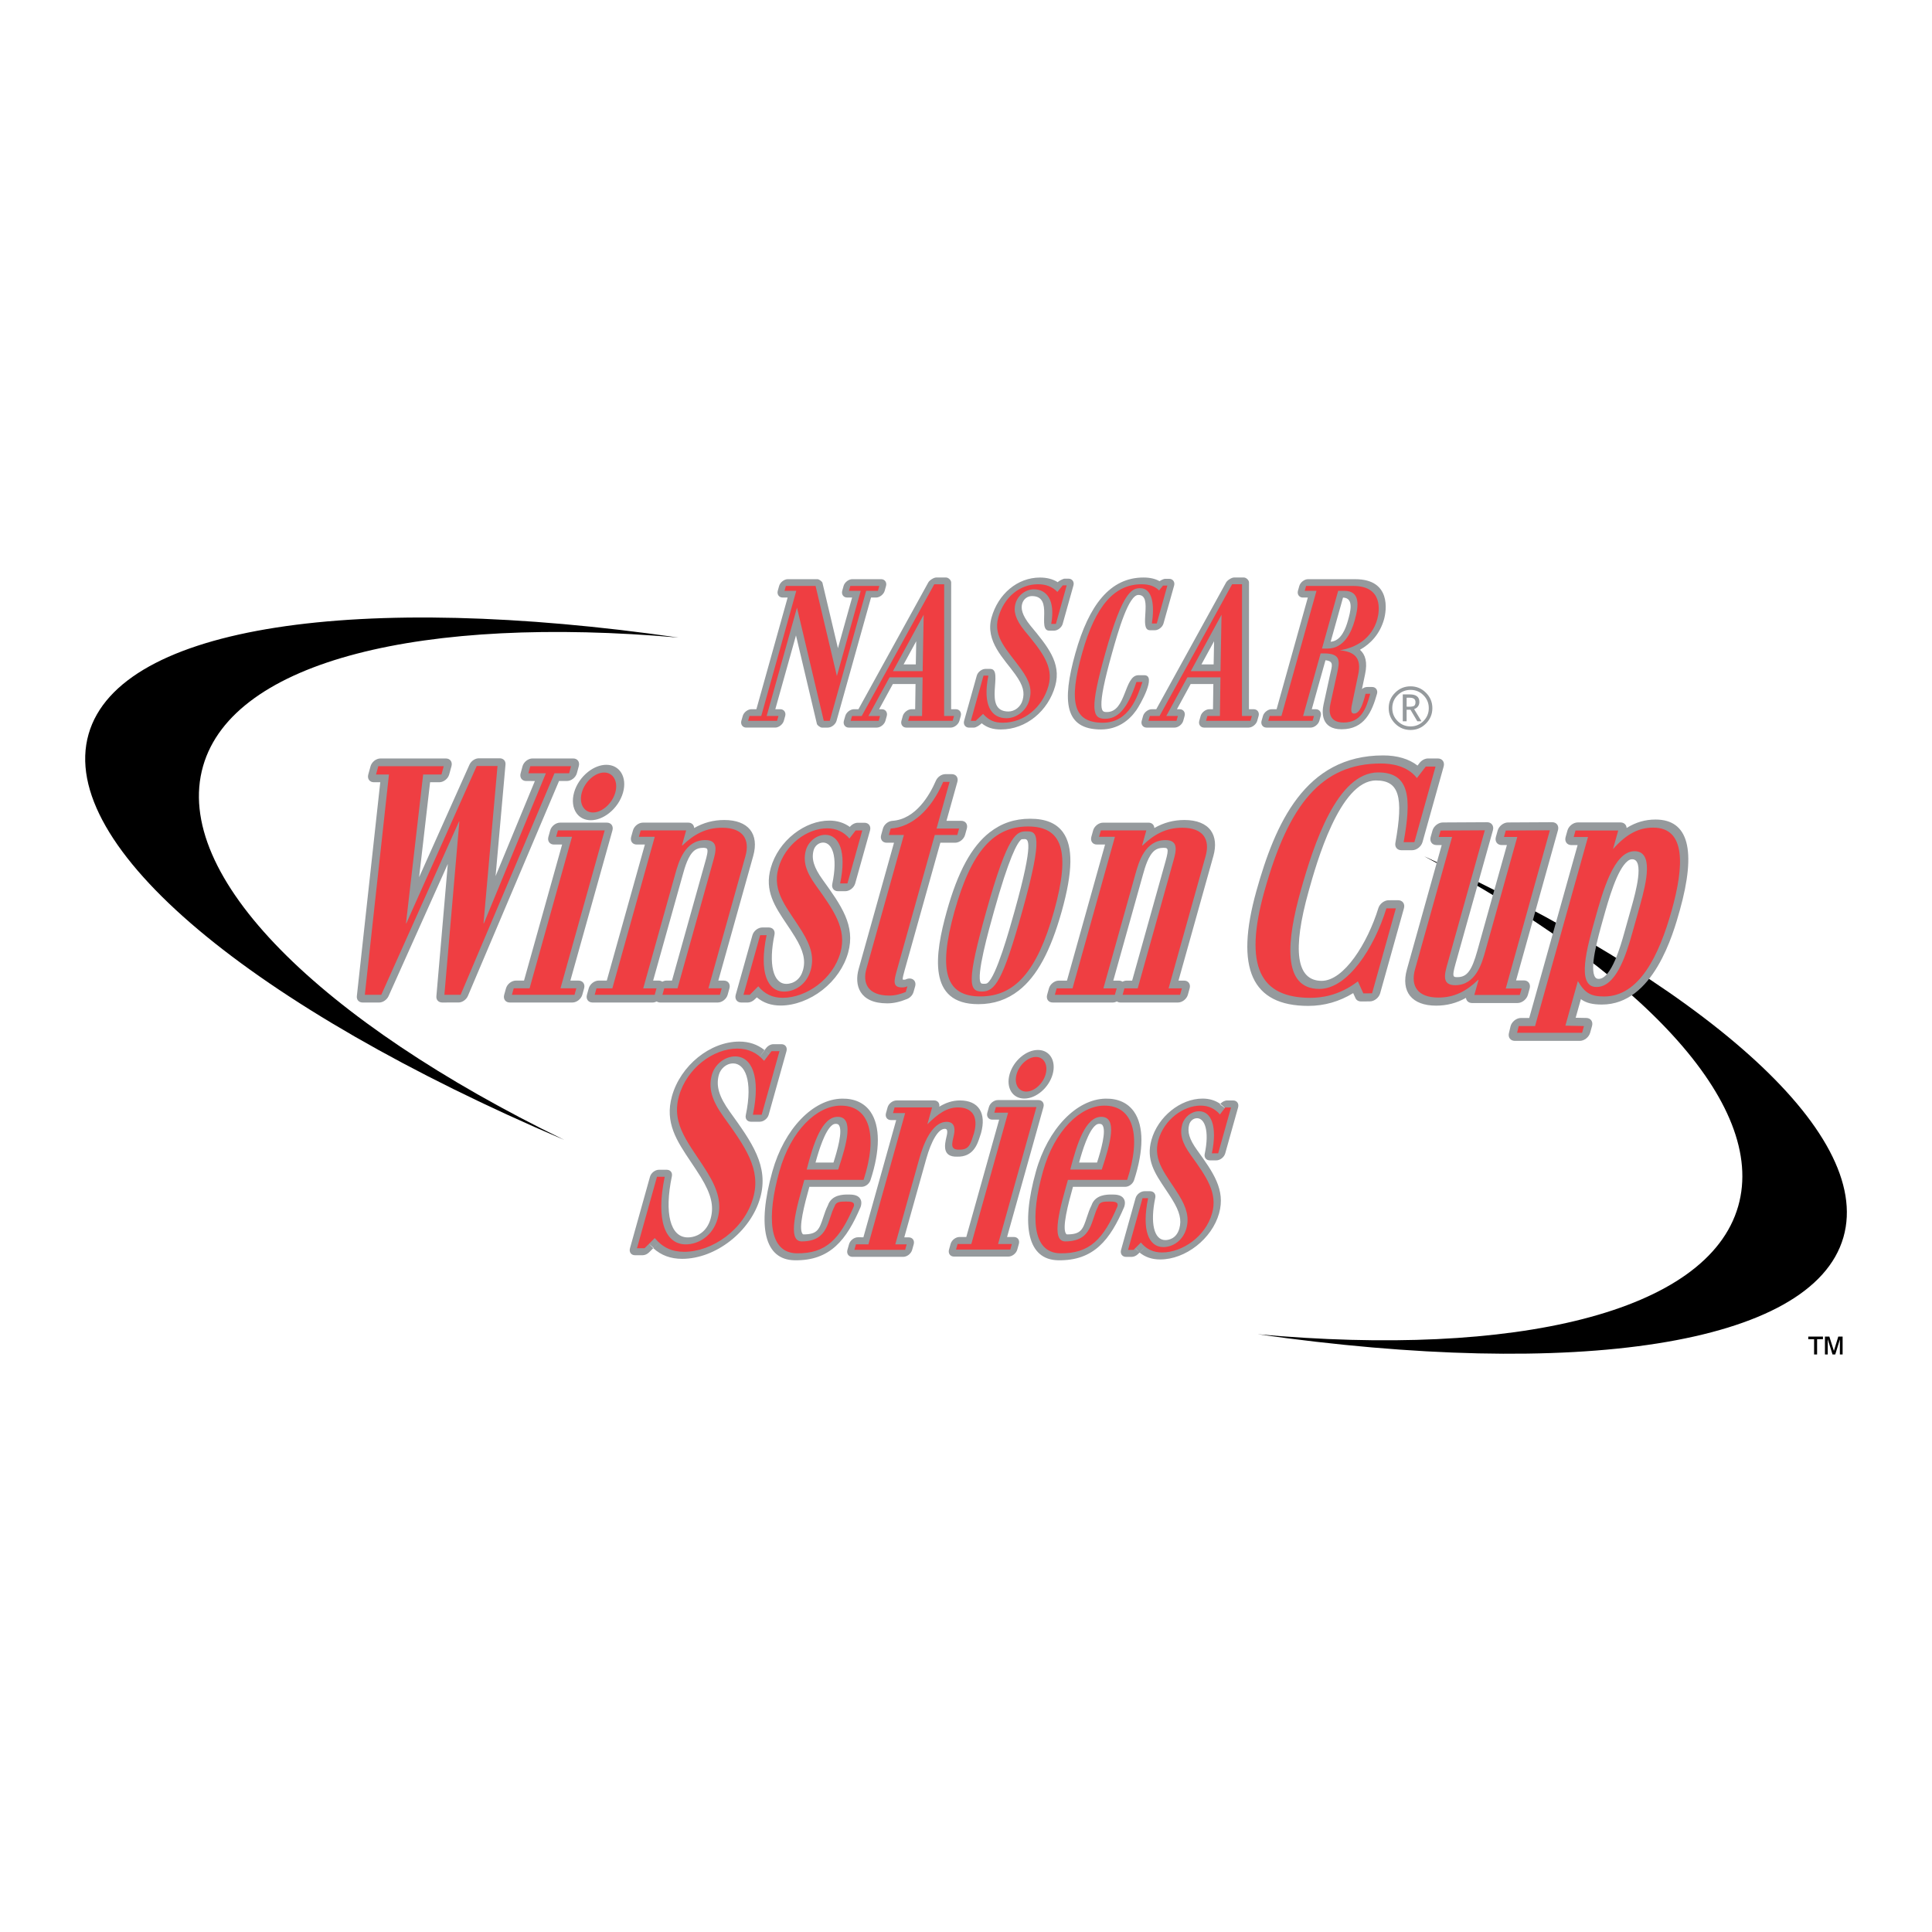 <?xml version="1.0" encoding="utf-8"?>
<!-- Generator: Adobe Illustrator 13.0.0, SVG Export Plug-In . SVG Version: 6.00 Build 14948)  -->
<!DOCTYPE svg PUBLIC "-//W3C//DTD SVG 1.0//EN" "http://www.w3.org/TR/2001/REC-SVG-20010904/DTD/svg10.dtd">
<svg version="1.0" id="Layer_1" xmlns="http://www.w3.org/2000/svg" xmlns:xlink="http://www.w3.org/1999/xlink" x="0px" y="0px"
	 width="192.756px" height="192.756px" viewBox="0 0 192.756 192.756" enable-background="new 0 0 192.756 192.756"
	 xml:space="preserve">
<g>
	<polygon fill-rule="evenodd" clip-rule="evenodd" fill="#FFFFFF" points="0,0 192.756,0 192.756,192.756 0,192.756 0,0 	"/>
	<path fill-rule="evenodd" clip-rule="evenodd" d="M125.481,133.118c31.541,4.489,55.324,1.186,58.439-9.681
		c3.021-10.536-14.224-25.351-41.854-38.016c21.482,11.343,34.288,24.689,31.353,34.926
		C170.369,130.981,151.138,135.457,125.481,133.118L125.481,133.118z"/>
	<path fill-rule="evenodd" clip-rule="evenodd" d="M8.841,73.232c-3.221,11.235,16.583,27.327,47.446,40.492
		c-24.269-11.814-39.168-26.337-36.025-37.295c3.031-10.565,22.03-15.052,47.436-12.818C35.947,59.036,11.97,62.321,8.841,73.232
		L8.841,73.232z"/>
	<path fill-rule="evenodd" clip-rule="evenodd" fill="#959A9D" d="M95.855,71.435l-0.135,0.482
		c-0.101,0.359-0.503,0.676-0.861,0.676h-4.436c-0.36,0-0.587-0.317-0.488-0.676l0.135-0.482c0.102-0.361,0.506-0.675,0.864-0.675
		h0.372l0.037-2.512H89.08l-1.371,2.512h0.28c0.357,0,0.585,0.314,0.484,0.675l-0.135,0.482c-0.101,0.359-0.503,0.676-0.862,0.676
		h-2.798c-0.359,0-0.583-0.317-0.485-0.676l0.139-0.482c0.098-0.361,0.502-0.675,0.861-0.675h0.452l6.967-12.644
		c0.125-0.229,0.551-0.498,0.79-0.498h0.987c0.233,0,0.51,0.266,0.51,0.491L94.894,70.76h0.477
		C95.729,70.76,95.957,71.074,95.855,71.435L95.855,71.435z M90.153,66.287h1.216l0.044-2.31L90.153,66.287L90.153,66.287z
		 M104.91,65.315c0.48,0.939,0.698,1.94,0.37,3.118c-0.701,2.505-2.907,4.347-5.415,4.347c-0.801,0-1.381-0.182-1.922-0.618
		c-0.191,0.18-0.54,0.433-0.785,0.433h-0.485c-0.358,0-0.586-0.317-0.484-0.676l1.264-4.509c0.098-0.36,0.503-0.674,0.862-0.674
		h0.484c1.415,0-0.832,4.249,1.812,4.249c0.605,0,1.218-0.434,1.413-1.132c0.207-0.74,0.099-1.418-0.739-2.583
		c-1.091-1.537-3.024-3.285-2.36-5.657c0.657-2.352,2.583-3.992,4.829-3.992c0.637,0,1.248,0.128,1.777,0.464
		c0.107-0.131,0.541-0.352,0.69-0.352h0.391c0.358,0,0.586,0.315,0.487,0.673l-1.075,3.839c-0.101,0.36-0.506,0.675-0.863,0.675
		h-0.467c-1.283,0,0.494-3.449-1.737-3.449c-0.446,0-0.843,0.294-0.975,0.761c-0.122,0.437-0.072,1.086,0.839,2.203
		C103.671,63.458,104.435,64.387,104.91,65.315L104.91,65.315z M115.685,57.981c0.176-0.114,0.435-0.232,0.543-0.232h0.43
		c0.357,0,0.586,0.315,0.484,0.673l-1.06,3.785c-0.101,0.357-0.502,0.672-0.86,0.672h-0.486c-1.21,0,0.371-3.522-1.157-3.522
		c-0.977,0-2.005,3.577-2.638,5.833c-0.785,2.808-1.079,4.338-1.052,5.156c0.022,0.668,0.221,0.694,0.548,0.694
		c1.94,0,1.713-3.673,3.138-3.673h0.595c1.254,0-0.404,2.938-0.813,3.513c-0.746,1.048-1.888,1.899-3.514,1.899
		c-3.612,0-3.911-2.759-2.559-7.589c1.357-4.852,3.489-7.572,6.801-7.572C114.719,57.619,115.252,57.737,115.685,57.981
		L115.685,57.981z M125.571,71.435l-0.136,0.482c-0.101,0.359-0.506,0.676-0.863,0.676h-4.438c-0.357,0-0.585-0.317-0.483-0.676
		l0.135-0.482c0.102-0.361,0.506-0.675,0.865-0.675h0.37l0.035-2.512h-2.264l-1.368,2.512h0.28c0.357,0,0.586,0.314,0.484,0.675
		l-0.135,0.482c-0.102,0.359-0.503,0.676-0.865,0.676h-2.795c-0.359,0-0.587-0.317-0.485-0.676l0.135-0.482
		c0.102-0.361,0.504-0.675,0.862-0.675h0.455l6.965-12.644c0.126-0.229,0.554-0.498,0.789-0.498h0.99c0.232,0,0.51,0.266,0.51,0.491
		l-0.006,12.651h0.477C125.445,70.76,125.673,71.074,125.571,71.435L125.571,71.435z M119.868,66.287h1.217l0.044-2.31
		L119.868,66.287L119.868,66.287z M132.243,65.875l-1.366,4.885h0.405c0.359,0,0.587,0.314,0.485,0.675l-0.135,0.482
		c-0.102,0.359-0.504,0.676-0.861,0.676h-4.418c-0.359,0-0.587-0.317-0.487-0.676l0.137-0.482c0.1-0.361,0.503-0.675,0.862-0.675
		h0.501l3.117-11.143h-0.499c-0.358,0-0.587-0.312-0.487-0.674l0.136-0.484c0.103-0.359,0.506-0.673,0.863-0.673h4.716
		c3.607,0,3.114,3.136,2.877,3.991c-0.411,1.47-1.335,2.451-2.406,3.053c0.537,0.468,0.771,1.236,0.508,2.456l-0.308,1.466
		c0.141-0.132,0.317-0.211,0.551-0.211h0.464c0.361,0,0.589,0.316,0.487,0.675c-0.498,1.783-1.252,3.545-3.531,3.545
		c-2.062,0-1.98-1.698-1.799-2.497l0.669-3.057C132.885,66.459,133.12,65.958,132.243,65.875L132.243,65.875z M133.994,59.62
		l-1.233,4.406c1.057-0.071,1.511-1.353,1.729-2.136C134.718,61.076,135.122,59.654,133.994,59.62L133.994,59.62z M88.4,58.459
		l-0.135,0.484c-0.099,0.361-0.503,0.674-0.862,0.674h-0.501l-3.441,12.3c-0.102,0.359-0.506,0.676-0.864,0.676h-0.594
		c-0.157,0-0.464-0.228-0.5-0.366l-2.088-8.831l-2.061,7.363h0.498c0.358,0,0.586,0.314,0.487,0.675l-0.136,0.482
		c-0.101,0.359-0.506,0.676-0.863,0.676h-2.888c-0.359,0-0.586-0.317-0.488-0.676l0.139-0.482c0.098-0.361,0.502-0.675,0.862-0.675
		h0.5l3.118-11.143h-0.501c-0.357,0-0.585-0.312-0.484-0.674l0.135-0.484c0.102-0.359,0.505-0.673,0.864-0.673h2.964
		c0.154,0,0.461,0.227,0.496,0.365l1.544,6.521l1.413-5.055h-0.501c-0.358,0-0.584-0.312-0.484-0.674l0.135-0.484
		c0.102-0.359,0.503-0.673,0.864-0.673h2.888C88.273,57.787,88.501,58.101,88.4,58.459L88.4,58.459z"/>
	<path fill-rule="evenodd" clip-rule="evenodd" fill="#959A9D" d="M121.628,121.056c-0.709,2.537-3.346,4.601-5.878,4.601
		c-0.81,0-1.488-0.228-2.057-0.693l-0.146,0.146c-0.186,0.183-0.423,0.29-0.648,0.29h-0.547c-0.386,0-0.61-0.312-0.504-0.698
		l1.443-5.155c0.107-0.385,0.508-0.699,0.893-0.699h0.56c0.368,0,0.593,0.286,0.518,0.65c-0.529,2.529-0.126,4.225,0.999,4.225
		c0.256,0,1.103-0.083,1.403-1.158c0.237-0.844,0.036-1.675-0.696-2.864c-0.233-0.381-0.475-0.741-0.709-1.09
		c-1.039-1.551-1.939-2.887-1.381-4.877c0.648-2.315,2.888-4.128,5.103-4.128c0.673,0,1.267,0.178,1.767,0.532
		c0.183-0.212,0.45-0.346,0.698-0.346h0.572c0.389,0,0.614,0.313,0.506,0.701l-1.282,4.578c-0.11,0.386-0.51,0.7-0.896,0.7h-0.635
		c-0.369,0-0.594-0.284-0.515-0.65c0.489-2.334-0.014-3.556-0.766-3.556c-0.414,0-0.698,0.324-0.781,0.622
		c-0.209,0.749,0.018,1.487,0.776,2.543C121.025,116.947,122.289,118.698,121.628,121.056L121.628,121.056z M113.693,124.963
		c-0.072-0.077-0.379-0.36-0.476-0.477C113.364,124.665,113.525,124.824,113.693,124.963L113.693,124.963z M113.7,124.958
		c0.016,0.013,0.421-0.422,0.581-0.582L113.7,124.958L113.7,124.958z M121.746,110.136l-0.04,0.046c0,0,0.486,0.332,0.612,0.479
		C122.143,110.456,121.953,110.281,121.746,110.136L121.746,110.136z M76.378,104.851c0.126,0.12,0.367,0.355,0.459,0.461
		C76.692,105.142,76.538,104.988,76.378,104.851L76.378,104.851z M76.292,104.778l0.085,0.072l-0.08-0.076L76.292,104.778
		L76.292,104.778z M76.278,104.768l-0.587,0.766c0.143-0.186,0.553-0.694,0.602-0.755L76.278,104.768L76.278,104.768z
		 M65.21,124.498c0.009,0.008,0.407-0.404,0.568-0.565L65.21,124.498L65.21,124.498z M65.177,124.53l0.033-0.032
		c-0.058-0.051-0.396-0.336-0.496-0.455C64.861,124.222,65.017,124.383,65.177,124.53L65.177,124.53z M75.849,119.494
		c-0.942,3.363-4.436,6.101-7.791,6.101c-1.147,0-2.095-0.349-2.881-1.064l-0.418,0.416c-0.182,0.182-0.422,0.288-0.645,0.288
		h-0.757c-0.388,0-0.613-0.312-0.503-0.699l1.995-7.13c0.108-0.386,0.51-0.698,0.896-0.698h0.773c0.366,0,0.592,0.283,0.514,0.651
		c-0.771,3.703-0.151,6.097,1.583,6.097c0.85,0,1.898-0.491,2.283-1.869c0.35-1.246,0.065-2.445-0.979-4.146
		c-0.326-0.53-0.664-1.031-0.988-1.514c-1.411-2.102-2.631-3.919-1.89-6.563c0.854-3.053,3.806-5.445,6.717-5.445
		c0.975,0,1.82,0.288,2.52,0.851l0.155-0.197c0.184-0.242,0.471-0.394,0.737-0.394h0.793c0.386,0,0.611,0.314,0.503,0.7
		l-1.774,6.338c-0.107,0.387-0.507,0.698-0.894,0.698h-0.877c-0.366,0-0.591-0.285-0.515-0.65c0.745-3.551-0.128-5.167-1.257-5.167
		c-0.728,0-1.266,0.567-1.425,1.128c-0.31,1.113,0.007,2.188,1.101,3.706C75.008,113.958,76.73,116.347,75.849,119.494
		L75.849,119.494z M80.751,118.41c-0.491,1.762-1.104,4.106-0.69,4.681c0.039,0.057,0.07,0.065,0.124,0.065
		c1.39-0.004,1.555-0.511,1.96-1.731c0.128-0.387,0.259-0.782,0.455-1.167c0.366-1.08,1.547-1.08,1.999-1.08
		c0.376,0,0.947,0,1.211,0.399c0.104,0.153,0.195,0.427,0.053,0.844c-1.393,3.266-3.033,5.388-6.6,5.317
		c-2.962-0.057-3.764-3.291-2.201-8.87c1.183-4.227,4.041-7.212,6.949-7.257c1.252-0.023,2.236,0.436,2.845,1.32
		c0.971,1.413,0.971,3.832-0.007,6.812c-0.122,0.373-0.51,0.667-0.885,0.667H80.751L80.751,118.41z M83.156,115.987
		c0.389-1.22,0.935-3.139,0.551-3.717c-0.069-0.103-0.164-0.144-0.325-0.144c-0.137,0-0.243,0.038-0.365,0.135
		c-0.722,0.571-1.316,2.495-1.652,3.726H83.156L83.156,115.987z M93.712,110.415c0.621-0.378,1.297-0.625,2.061-0.625
		c1.86,0,2.665,1.255,2.101,3.275l-0.098,0.297c-0.248,0.782-0.667,2.086-2.279,2.038c-1.532,0.05-1.236-1.243-1.077-1.938
		l0.046-0.201c0.135-0.637-0.097-0.637-0.207-0.637c-0.632,0-1.326,1.131-1.855,3.029l-2.184,7.798h0.437
		c0.386,0,0.611,0.312,0.503,0.697l-0.153,0.547c-0.108,0.387-0.51,0.701-0.896,0.701h-5.059c-0.386,0-0.611-0.314-0.503-0.701
		l0.157-0.553c0.051-0.187,0.177-0.367,0.344-0.498c0.167-0.13,0.367-0.202,0.554-0.202l0.537,0.003l3.273-11.694h-0.517
		c-0.386,0-0.608-0.312-0.501-0.697l0.157-0.566c0.107-0.385,0.51-0.697,0.896-0.697h3.745
		C93.553,109.79,93.774,110.063,93.712,110.415L93.712,110.415z M101.652,124.111l-0.156,0.557
		c-0.108,0.386-0.508,0.701-0.894,0.701h-5.416c-0.386,0-0.61-0.315-0.502-0.701l0.156-0.557c0.108-0.386,0.508-0.697,0.894-0.697
		h0.673l3.278-11.706H99.01c-0.386,0-0.61-0.312-0.503-0.698l0.156-0.557c0.108-0.386,0.508-0.699,0.894-0.699h4.045
		c0.386,0,0.61,0.313,0.503,0.699l-3.629,12.961h0.674C101.535,123.414,101.761,123.726,101.652,124.111L101.652,124.111z
		 M100.727,107.18c0.374-1.337,1.643-2.425,2.825-2.425c1.187,0,1.843,1.088,1.472,2.425c-0.375,1.337-1.643,2.426-2.829,2.426
		C101.011,109.605,100.352,108.517,100.727,107.18L100.727,107.18z M107.05,118.41c-0.492,1.762-1.105,4.106-0.692,4.681
		c0.04,0.057,0.07,0.065,0.124,0.065c1.391-0.004,1.559-0.511,1.96-1.731c0.128-0.387,0.26-0.782,0.455-1.167
		c0.367-1.08,1.546-1.08,1.998-1.08c0.378,0,0.947,0,1.211,0.399c0.104,0.153,0.196,0.427,0.052,0.844
		c-1.389,3.266-3.031,5.388-6.6,5.317c-2.961-0.057-3.764-3.291-2.201-8.87c1.185-4.227,4.042-7.212,6.951-7.257
		c1.251-0.023,2.234,0.436,2.845,1.32c0.973,1.413,0.969,3.832-0.006,6.812c-0.124,0.373-0.511,0.667-0.886,0.667H107.05
		L107.05,118.41z M109.452,115.987c0.393-1.22,0.936-3.139,0.552-3.717c-0.069-0.103-0.162-0.144-0.324-0.144
		c-0.139,0-0.244,0.038-0.366,0.135c-0.719,0.571-1.316,2.495-1.651,3.726H109.452L109.452,115.987z"/>
	<path fill-rule="evenodd" clip-rule="evenodd" fill="#959A9D" d="M44.121,100.021c-0.37,0-0.615-0.262-0.583-0.625l1.14-13.197
		l-5.909,13.179c-0.168,0.37-0.565,0.644-0.942,0.644h-1.643c-0.376,0-0.622-0.271-0.581-0.644l2.336-21.334h-0.639
		c-0.422,0-0.672-0.34-0.559-0.765l0.228-0.83c0.056-0.204,0.191-0.402,0.376-0.549c0.186-0.144,0.407-0.228,0.614-0.228h6.527
		c0.425,0,0.673,0.343,0.559,0.765l-0.228,0.83c-0.055,0.207-0.191,0.404-0.377,0.549c-0.186,0.147-0.407,0.228-0.612,0.228h-0.917
		l-1.094,9.47l5.018-11.216c0.166-0.372,0.565-0.643,0.942-0.643h2.075c0.369,0,0.616,0.261,0.582,0.627l-0.989,11.126l3.92-9.486
		H52.5c-0.424,0-0.673-0.343-0.558-0.768l0.19-0.705c0.057-0.204,0.193-0.402,0.379-0.549c0.186-0.144,0.407-0.228,0.611-0.228
		h4.067c0.424,0,0.675,0.343,0.558,0.765l-0.191,0.705c-0.057,0.207-0.193,0.405-0.379,0.55c-0.186,0.146-0.407,0.229-0.612,0.229
		h-0.79l-9.089,21.437c-0.161,0.38-0.564,0.662-0.948,0.662H44.121L44.121,100.021z M162.833,90.289
		c0.313-1.129,1.274-4.559,0.015-4.559c-0.163,0-0.296,0.051-0.448,0.17c-1.07,0.836-1.922,3.888-2.433,5.709l-0.024,0.09
		l-0.026,0.087c-0.51,1.822-1.364,4.874-0.763,5.711c0.085,0.115,0.191,0.165,0.354,0.165c1.26,0,2.221-3.427,2.534-4.556
		l0.395-1.408L162.833,90.289L162.833,90.289z M162.288,82.608c0.915-0.573,1.86-0.843,2.883-0.843c3.289,0,4.104,3.047,2.423,9.059
		c-0.649,2.325-2.631,9.4-7.769,9.4c-0.921,0-1.565-0.148-2.099-0.537l-0.52,1.854l1.068,0.021c0.438,0.01,0.687,0.369,0.562,0.808
		l-0.187,0.669c-0.125,0.447-0.587,0.809-1.033,0.809h-6.48c-0.432,0-0.693-0.341-0.591-0.771l0.159-0.672
		c0.05-0.22,0.192-0.432,0.389-0.593c0.195-0.158,0.432-0.249,0.652-0.249h0.826l4.827-17.248h-0.618
		c-0.444,0-0.703-0.361-0.579-0.806l0.182-0.649c0.124-0.445,0.587-0.806,1.032-0.806h4.259
		C162.034,82.055,162.271,82.286,162.288,82.608L162.288,82.608z M136.671,99.91l-0.87,0.005c-0.258,0.002-0.47-0.119-0.564-0.327
		l-0.229-0.504c-1.386,0.847-2.888,1.274-4.481,1.274c-5.644,0-7.336-3.749-5.177-11.465c1.87-6.688,4.838-13.525,12.646-13.525
		c1.409,0,2.577,0.348,3.433,1.013l0.197-0.259c0.214-0.276,0.544-0.45,0.853-0.45h0.974c0.446,0,0.706,0.36,0.581,0.806
		l-2.11,7.543c-0.128,0.445-0.589,0.806-1.034,0.806h-1.073c-0.416,0-0.673-0.315-0.6-0.726c0.839-4.662,0.352-6.233-1.935-6.233
		c-3.626,0-5.948,8.299-6.711,11.025c-1.667,5.949-1.229,8.966,1.293,8.966c2.221,0,4.572-3.741,5.657-7.258
		c0.135-0.437,0.59-0.784,1.027-0.784l0.944-0.001c0.215,0,0.395,0.086,0.505,0.238c0.108,0.152,0.135,0.356,0.074,0.57
		l-2.372,8.478C137.574,99.547,137.113,99.906,136.671,99.91L136.671,99.91z M105.931,90.92c-1.114,3.977-2.477,6.49-4.29,7.906
		c-1.172,0.914-2.491,1.36-4.037,1.36c-5.084,0-4.349-4.951-3.143-9.267c1.107-3.956,2.468-6.458,4.279-7.874
		c1.171-0.914,2.491-1.36,4.041-1.36c1.548,0,2.62,0.446,3.279,1.36C107.079,84.462,107.036,86.964,105.931,90.92L105.931,90.92z
		 M98.172,98.154c0.25,0,0.315-0.05,0.358-0.085c0.88-0.686,2.148-5.216,2.69-7.149c2.015-7.202,1.322-7.202,0.992-7.202
		c-0.248,0-0.284,0.014-0.315,0.036c-0.421,0.332-1.234,1.838-2.724,7.166c-0.543,1.933-1.808,6.464-1.314,7.149
		C97.882,98.104,97.922,98.154,98.172,98.154L98.172,98.154z M114.588,82.076c0.342,0,0.566,0.225,0.58,0.535
		c0.944-0.54,1.926-0.8,3.001-0.8c1.227,0,2.136,0.363,2.634,1.049c0.455,0.637,0.544,1.515,0.256,2.544l-3.48,12.432h0.557
		c0.425,0,0.675,0.345,0.556,0.772l-0.179,0.642c-0.12,0.423-0.562,0.771-0.99,0.771h-5.732c-0.143,0-0.26-0.04-0.356-0.105
		c-0.134,0.065-0.274,0.105-0.415,0.105h-5.991c-0.427,0-0.675-0.348-0.555-0.771l0.179-0.642c0.12-0.428,0.562-0.772,0.988-0.772
		h0.811l3.8-13.576h-0.812c-0.428,0-0.675-0.344-0.556-0.771l0.179-0.641c0.12-0.427,0.562-0.771,0.989-0.771H114.588
		L114.588,82.076z M115.2,84.852c-0.628,0.493-0.959,1.676-1.158,2.381l-2.968,10.603h0.556c0.141,0,0.26,0.039,0.354,0.104
		c0.133-0.065,0.276-0.104,0.415-0.104h0.555l3.334-11.915c0.373-1.333,0.21-1.333-0.224-1.333
		C115.713,84.589,115.431,84.673,115.2,84.852L115.2,84.852z M148.948,82.838L145.21,96.19c-0.362,1.299-0.221,1.299,0.2,1.299
		c0.943,0,1.425-0.635,1.978-2.61l2.956-10.568h-0.52c-0.444,0-0.703-0.361-0.58-0.807l0.179-0.641
		c0.125-0.445,0.585-0.805,1.03-0.807l4.401-0.024c0.214-0.003,0.397,0.082,0.508,0.233c0.11,0.152,0.138,0.359,0.076,0.572
		l-4.178,14.978h0.775c0.445,0,0.705,0.361,0.58,0.809l-0.179,0.641c-0.126,0.445-0.588,0.807-1.033,0.807h-4.534
		c-0.343,0-0.576-0.213-0.609-0.514c-0.936,0.525-1.91,0.776-2.975,0.776c-2.422,0-3.542-1.39-2.914-3.626l3.468-12.396h-0.52
		c-0.444,0-0.704-0.361-0.581-0.807l0.18-0.641c0.125-0.445,0.586-0.805,1.029-0.807l4.413-0.024
		c0.216-0.003,0.399,0.082,0.508,0.233C148.98,82.418,149.008,82.625,148.948,82.838L148.948,82.838z M93.373,77.892
		c0.163-0.377,0.564-0.655,0.946-0.655h0.641c0.428,0,0.677,0.347,0.557,0.771l-1.087,3.886h1.475c0.425,0,0.676,0.345,0.557,0.771
		l-0.18,0.642c-0.119,0.425-0.562,0.772-0.99,0.772h-1.472l-3.564,12.725c-0.087,0.312-0.215,0.777-0.194,0.927
		c0.025,0.007,0.066,0.013,0.144,0.013c0.096,0,0.136-0.018,0.136-0.018c0.277-0.136,0.57-0.134,0.767,0.007
		c0.198,0.138,0.271,0.392,0.196,0.667l-0.161,0.568c-0.083,0.302-0.334,0.576-0.644,0.702c-0.71,0.291-1.359,0.435-1.98,0.435
		c-2.812,0-3.295-1.844-2.854-3.421l3.528-12.604h-0.726c-0.428,0-0.675-0.347-0.556-0.772l0.179-0.642
		c0.112-0.407,0.522-0.744,0.936-0.771C91.369,81.737,92.754,79.32,93.373,77.892L93.373,77.892z M75.305,99.703
		c-0.201,0.201-0.467,0.32-0.715,0.32h-0.629c-0.427,0-0.676-0.347-0.559-0.771l1.667-5.946c0.12-0.426,0.56-0.772,0.987-0.772
		h0.644c0.406,0,0.655,0.315,0.57,0.717c-0.614,2.937-0.137,4.91,1.181,4.91c0.37,0,0.731-0.124,1.018-0.351
		c0.303-0.236,0.521-0.578,0.645-1.021c0.275-0.985,0.042-1.95-0.807-3.329c-0.268-0.441-0.548-0.857-0.818-1.256
		c-1.197-1.786-2.231-3.325-1.592-5.604c0.37-1.321,1.197-2.537,2.33-3.421c1.08-0.843,2.327-1.309,3.513-1.309
		c0.783,0,1.468,0.212,2.047,0.631c0.205-0.252,0.51-0.415,0.797-0.415h0.662c0.427,0,0.675,0.347,0.556,0.771l-1.479,5.284
		c-0.12,0.427-0.561,0.775-0.988,0.775h-0.731c-0.404,0-0.654-0.315-0.569-0.719c0.596-2.84-0.053-4.134-0.908-4.134
		c-0.208,0-0.409,0.07-0.577,0.203c-0.177,0.137-0.307,0.333-0.37,0.549c-0.244,0.873,0.016,1.73,0.901,2.957
		c1.84,2.556,3.294,4.573,2.539,7.275c-0.398,1.42-1.311,2.744-2.564,3.725c-1.262,0.987-2.782,1.551-4.174,1.551
		c-0.938,0-1.721-0.271-2.375-0.814L75.305,99.703L75.305,99.703z M72.598,99.25c-0.119,0.423-0.56,0.771-0.987,0.771h-5.734
		c-0.141,0-0.26-0.04-0.356-0.105c-0.132,0.065-0.274,0.105-0.414,0.105h-5.989c-0.428,0-0.678-0.348-0.559-0.771l0.179-0.644
		c0.119-0.426,0.563-0.773,0.99-0.773h0.812l3.8-13.573h-0.811c-0.428,0-0.675-0.344-0.558-0.771l0.181-0.641
		c0.118-0.427,0.561-0.774,0.988-0.774h4.534c0.345,0,0.568,0.228,0.582,0.538c0.944-0.54,1.928-0.8,3.002-0.8
		c2.403,0,3.511,1.376,2.89,3.593l-3.48,12.429h0.553c0.427,0,0.676,0.348,0.557,0.773L72.598,99.25L72.598,99.25z M65.164,97.833
		h0.553c0.143,0,0.26,0.042,0.357,0.107c0.133-0.065,0.274-0.107,0.416-0.107h0.554l3.334-11.912
		c0.125-0.443,0.294-1.052,0.163-1.232c-0.063-0.089-0.27-0.103-0.386-0.103c-0.354,0-0.637,0.087-0.867,0.266
		c-0.627,0.493-0.958,1.673-1.155,2.381L65.164,97.833L65.164,97.833z M58.097,99.25c-0.122,0.423-0.563,0.771-0.99,0.771h-6.248
		c-0.424,0-0.675-0.348-0.556-0.771l0.18-0.644c0.119-0.426,0.562-0.773,0.987-0.773h0.811l3.8-13.573h-0.811
		c-0.425,0-0.675-0.344-0.556-0.771l0.179-0.641c0.12-0.427,0.563-0.774,0.989-0.774h4.666c0.425,0,0.673,0.347,0.556,0.774
		l-4.197,14.986h0.811c0.427,0,0.678,0.348,0.559,0.773L58.097,99.25L58.097,99.25z M62.161,79.068
		c-0.22,0.791-0.733,1.546-1.407,2.072c-0.575,0.448-1.215,0.694-1.81,0.694c-0.593,0-1.098-0.246-1.42-0.694
		c-0.379-0.526-0.471-1.281-0.248-2.072c0.22-0.789,0.735-1.544,1.408-2.07c0.572-0.446,1.213-0.694,1.809-0.694
		C61.839,76.304,62.588,77.545,62.161,79.068L62.161,79.068z"/>
	<path fill-rule="evenodd" clip-rule="evenodd" fill="#EF3E42" d="M118.793,115.224c-0.875-1.215-1.104-2.098-0.842-3.038
		c0.201-0.725,0.904-1.317,1.675-1.317c1.196,0,1.858,1.448,1.282,4.201h0.63l1.283-4.578h-0.572l-0.537,0.695
		c-0.506-0.589-1.158-0.881-1.929-0.881c-1.741,0-3.645,1.42-4.209,3.426c-0.592,2.117,0.803,3.477,2.045,5.501
		c0.789,1.285,1.041,2.274,0.746,3.33c-0.354,1.25-1.382,1.859-2.301,1.859c-1.456,0-2.179-1.688-1.517-4.877h-0.558l-1.441,5.155
		h0.547l0.732-0.733c0.559,0.668,1.23,0.991,2.119,0.991c2.026,0,4.337-1.599,4.983-3.902
		C121.501,119.008,120.375,117.418,118.793,115.224L118.793,115.224z M112.458,117.712c1.421-4.338,0.673-7.45-2.335-7.403
		c-2.306,0.037-4.912,2.438-6.065,6.56c-1.259,4.49-1.096,8.118,1.71,8.173c2.966,0.054,4.334-1.453,5.707-4.659
		c0.17-0.504-0.361-0.504-0.775-0.504c-0.53,0-1.002,0-1.135,0.474c-0.741,1.394-0.561,3.494-3.276,3.503
		c-1.518,0.008-0.501-3.444,0.258-6.143H112.458L112.458,117.712z M106.781,116.688c0.667-2.597,1.522-5.262,3.093-5.262
		c1.63,0,0.938,2.604,0.048,5.262H106.781L106.781,116.688z M102.391,108.907c0.794,0,1.667-0.78,1.931-1.728
		c0.265-0.946-0.172-1.727-0.965-1.727c-0.792,0-1.666,0.78-1.932,1.727C101.16,108.127,101.597,108.907,102.391,108.907
		L102.391,108.907z M99.58,124.111l3.825-13.658h-4.044l-0.156,0.557h1.374l-3.669,13.102h-1.371l-0.156,0.557h5.415l0.155-0.557
		H99.58L99.58,124.111z M92.526,112.165c1.063-1.043,1.944-1.678,3.051-1.678c1.365,0,2.077,0.855,1.596,2.578
		c-0.338,1.018-0.441,1.665-1.461,1.634c-0.96,0.031-0.728-0.616-0.537-1.479c0.172-0.803-0.051-1.294-0.722-1.294
		c-1.545,0-2.38,2.404-2.75,3.728l-2.378,8.495h1.134l-0.152,0.547h-5.062l0.157-0.553l1.24,0.006l3.665-13.095h-1.212l0.158-0.566
		h3.743L92.526,112.165L92.526,112.165z M86.16,117.712c1.42-4.338,0.673-7.45-2.334-7.403c-2.307,0.037-4.912,2.438-6.068,6.56
		c-1.257,4.49-1.093,8.118,1.711,8.173c2.966,0.054,4.338-1.453,5.706-4.659c0.171-0.504-0.359-0.504-0.773-0.504
		c-0.531,0-1.001,0-1.134,0.474c-0.743,1.394-0.562,3.494-3.276,3.503c-1.521,0.008-0.501-3.444,0.256-6.143H86.16L86.16,117.712z
		 M80.483,116.688c0.666-2.597,1.523-5.262,3.095-5.262c1.628,0,0.938,2.604,0.048,5.262H80.483L80.483,116.688z M72.194,111.426
		c-1.211-1.682-1.53-2.904-1.167-4.202c0.277-0.999,1.252-1.825,2.318-1.825c1.654,0,2.571,2.006,1.771,5.816h0.878l1.774-6.338
		h-0.792l-0.743,0.964c-0.698-0.815-1.604-1.224-2.67-1.224c-2.41,0-5.043,1.965-5.823,4.745c-0.82,2.927,1.108,4.811,2.829,7.611
		c1.093,1.778,1.438,3.145,1.029,4.612c-0.484,1.727-1.909,2.567-3.179,2.567c-2.018,0-3.019-2.334-2.098-6.748h-0.772l-1.996,7.13
		h0.755l1.018-1.012c0.77,0.926,1.7,1.371,2.929,1.371c2.803,0,6-2.212,6.892-5.4C75.944,116.659,74.383,114.463,72.194,111.426
		L72.194,111.426z"/>
	<path fill-rule="evenodd" clip-rule="evenodd" fill="#EF3E42" d="M70.68,98.606l3.695-13.202c0.461-1.65-0.237-2.821-2.335-2.821
		c-1.583,0-2.787,0.636-3.961,1.769h-0.042l0.42-1.505h-4.535l-0.179,0.641h1.583l-4.232,15.118h-1.583l-0.179,0.644h5.989
		l0.179-0.644h-1.325l3.184-11.374c0.344-1.234,0.955-3.418,3.009-3.418c1.369,0,1.052,1.133,0.782,2.107l-3.553,12.685h-1.325
		l-0.18,0.644h5.732l0.18-0.644H70.68L70.68,98.606z M56.782,77.149l0.191-0.705h-4.067l-0.19,0.705h1.748l-6.189,14.975H48.24
		l1.397-15.699h-2.075l-7.023,15.699h-0.034l1.714-14.853h1.827l0.225-0.827h-6.529l-0.226,0.827h1.291L36.399,99.25h1.642
		l7.754-17.29h0.035l-1.493,17.29h1.618l9.368-22.101H56.782L56.782,77.149z M81.382,88.317c-1.009-1.402-1.277-2.422-0.974-3.504
		c0.234-0.833,1.044-1.523,1.935-1.523c1.378,0,2.143,1.677,1.477,4.85h0.73l1.479-5.284h-0.661l-0.619,0.804
		c-0.583-0.68-1.337-1.018-2.226-1.018c-2.01,0-4.207,1.637-4.855,3.957c-0.684,2.44,0.923,4.011,2.36,6.345
		c0.911,1.481,1.199,2.622,0.856,3.844c-0.403,1.442-1.591,2.143-2.65,2.143c-1.683,0-2.519-1.948-1.751-5.625H75.84l-1.663,5.946
		h0.629l0.848-0.847c0.644,0.774,1.42,1.146,2.442,1.146c2.34,0,5.006-1.847,5.751-4.505C84.509,92.683,83.205,90.85,81.382,88.317
		L81.382,88.317z M59.16,81.062c0.914,0,1.925-0.903,2.229-1.994c0.305-1.089-0.198-1.993-1.113-1.993
		c-0.914,0-1.923,0.903-2.228,1.993C57.743,80.159,58.246,81.062,59.16,81.062L59.16,81.062z M55.918,98.606l4.413-15.759h-4.666
		l-0.18,0.641h1.584l-4.233,15.118h-1.583l-0.179,0.644h6.246l0.179-0.644H55.918L55.918,98.606z M89.988,98.517
		c-0.983,0-0.782-0.725-0.505-1.713l3.779-13.497h2.245l0.181-0.642H93.44l1.303-4.657h-0.64c-1.231,2.848-3.145,4.515-5.24,4.657
		l-0.18,0.642h1.498l-3.745,13.376c-0.379,1.353,0.095,2.647,2.298,2.647c0.621,0,1.179-0.174,1.636-0.362l0.161-0.568
		C90.381,98.473,90.204,98.517,89.988,98.517L89.988,98.517z M143.729,82.863l-0.182,0.641h1.327l-3.696,13.204
		c-0.461,1.648,0.236,2.819,2.335,2.819c1.583,0,2.788-0.634,3.961-1.767h0.044l-0.423,1.505h4.534l0.184-0.641h-1.585l4.404-15.786
		l-4.401,0.025l-0.179,0.641h1.327l-3.186,11.375c-0.344,1.23-0.955,3.416-3.011,3.416c-1.368,0-1.052-1.133-0.778-2.104
		l3.736-13.353L143.729,82.863L143.729,82.863z M102.564,82.458c3.396,0,4.287,2.417,2.595,8.461
		c-1.702,6.077-3.945,8.494-7.343,8.494c-3.394,0-4.283-2.417-2.583-8.494C96.927,84.875,99.17,82.458,102.564,82.458
		L102.564,82.458z M97.956,98.927c1.313,0,2.077-1.008,4.035-8.007c2.202-7.861,1.418-7.975,0.438-7.975
		c-0.981,0-1.828,0.113-4.027,7.975C96.441,97.919,96.641,98.927,97.956,98.927L97.956,98.927z M116.591,98.608l3.696-13.204
		c0.462-1.65-0.238-2.821-2.334-2.821c-1.586,0-2.79,0.636-3.961,1.769h-0.044l0.421-1.505h-4.535l-0.181,0.641h1.584l-4.231,15.12
		h-1.583l-0.18,0.642h5.989l0.182-0.642h-1.328l3.186-11.375c0.344-1.231,0.955-3.416,3.009-3.416c1.369,0,1.052,1.132,0.781,2.104
		l-3.552,12.687h-1.326l-0.179,0.642h5.732l0.181-0.642H116.591L116.591,98.608z M136.892,99.102l-0.872,0.008l-0.544-1.199
		c-1.909,1.465-3.733,1.643-4.727,1.643c-4.986,0-6.717-3.082-4.593-10.659c2.418-8.646,5.701-12.721,11.611-12.721
		c0.971,0,2.597,0.179,3.599,1.453l0.883-1.147h0.974l-2.111,7.543h-1.072c0.775-4.306,0.671-6.959-2.535-6.959
		c-4.084,0-6.421,7.114-7.741,11.832c-1.352,4.823-1.919,9.771,1.872,9.771c2.821,0,5.464-4.08,6.685-8.041h0.944L136.892,99.102
		L136.892,99.102z M163.243,91.7l-0.396,1.408c-0.655,2.338-1.659,5.365-3.565,5.365c-2.065,0-0.917-4.023-0.147-6.773
		c0.771-2.753,1.872-6.776,3.938-6.776c1.911,0,1.219,3.025,0.563,5.365L163.243,91.7L163.243,91.7z M157.188,82.86l-0.179,0.649
		h1.425l-5.28,18.862h-1.634l-0.158,0.671l6.485-0.002l0.185-0.669l-1.853-0.04l1.246-4.451c0.714,1.229,1.321,1.538,2.624,1.538
		c3.474,0,5.456-4.015,6.739-8.594c1.22-4.358,1.451-8.252-1.843-8.252c-1.369,0-2.604,0.551-4.015,2.14l0.52-1.852H157.188
		L157.188,82.86z"/>
	<path fill-rule="evenodd" clip-rule="evenodd" fill="#EF3E42" d="M135.163,61.89c-0.344,1.231-1.088,2.817-2.708,2.817h-0.559
		l1.613-5.76h0.613C135.727,58.947,135.574,60.417,135.163,61.89L135.163,61.89z M136.71,69.216h-0.467
		c-0.272,1.043-0.57,1.976-1.149,1.976c-0.39,0-0.305-0.502-0.14-1.23l0.549-2.629c0.38-1.751-0.415-2.312-1.826-2.458
		c1.597-0.244,3.192-1.159,3.735-3.095c0.225-0.802,0.594-3.32-2.39-3.32h-4.714l-0.135,0.487h1.173l-3.496,12.488h-1.174
		l-0.136,0.482h4.418l0.135-0.482h-1.082l1.749-6.245h0.334c1.736,0,1.562,0.82,1.313,1.977l-0.672,3.056
		c-0.159,0.708-0.186,1.863,1.307,1.863C135.832,72.086,136.298,70.689,136.71,69.216L136.71,69.216z M121.769,66.96h-2.964
		l3.067-5.629L121.769,66.96L121.769,66.96z M124.76,71.917l0.136-0.482h-0.987l0.008-13.144h-0.989l-7.239,13.144h-0.969
		l-0.136,0.482h2.796l0.135-0.482h-1.155l2.107-3.859h3.3l-0.057,3.859h-1.25l-0.136,0.482H124.76L124.76,71.917z M113.981,68.042
		h-0.598c-0.936,2.815-1.924,3.672-3.135,3.672c-1.287,0-1.546-0.933,0.02-6.523c1.764-6.301,2.716-6.506,3.499-6.506
		c1.247,0,1.429,1.753,1.158,3.523h0.484l1.059-3.785h-0.43l-0.398,0.487c-0.405-0.412-0.964-0.618-1.744-0.618
		c-2.668,0-4.587,2.07-5.939,6.899c-1.356,4.846-0.872,6.916,2.071,6.916C112.674,72.106,113.486,69.478,113.981,68.042
		L113.981,68.042z M104.604,68.433c0.543-1.938-0.66-3.43-2.375-5.498c-0.942-1.155-1.123-1.976-0.919-2.702
		c0.238-0.86,1.034-1.438,1.835-1.438c1.287,0,2.157,1.082,1.737,3.451h0.466l1.076-3.842h-0.394l-0.534,0.653
		c-0.533-0.559-1.204-0.766-1.931-0.766c-1.827,0-3.398,1.287-3.967,3.319c-0.553,1.976,0.945,3.281,2.296,5.181
		c0.872,1.211,1.085,2.052,0.802,3.059c-0.3,1.08-1.308,1.808-2.277,1.808c-1.49,0-2.406-1.25-1.81-4.25h-0.484l-1.264,4.509h0.483
		l0.736-0.689c0.599,0.652,1.133,0.878,1.972,0.878C102.159,72.106,104,70.595,104.604,68.433L104.604,68.433z M92.053,66.96h-2.964
		l3.067-5.629L92.053,66.96L92.053,66.96z M95.045,71.917l0.135-0.482h-0.985L94.2,58.292h-0.988l-7.237,13.144h-0.969l-0.136,0.482
		h2.796l0.135-0.482h-1.155l2.104-3.859h3.3l-0.055,3.859h-1.25l-0.136,0.482H95.045L95.045,71.917z M87.592,58.947l0.135-0.487
		h-2.891l-0.135,0.487h1.174l-2.378,8.498l-2.127-8.985h-2.964l-0.135,0.487h1.174L75.95,71.435h-1.174l-0.135,0.482h2.888
		l0.136-0.482H76.49l3.025-10.811l2.673,11.293h0.597l3.632-12.971H87.592L87.592,58.947z"/>
	<path fill-rule="evenodd" clip-rule="evenodd" d="M180.993,135.137v-1.524h-0.581v-0.264h1.464v0.264h-0.584v1.524H180.993
		L180.993,135.137z M182.075,135.137v-1.788h0.438l0.456,1.429l0.437-1.429h0.432v1.788h-0.273v-1.504l-0.462,1.504h-0.271
		l-0.479-1.524v1.524H182.075L182.075,135.137z"/>
	<path fill-rule="evenodd" clip-rule="evenodd" fill="#959A9D" d="M138.551,70.65c0-0.6,0.212-1.113,0.639-1.535
		c0.426-0.428,0.938-0.64,1.54-0.64c0.6,0,1.112,0.212,1.535,0.64c0.428,0.422,0.642,0.935,0.642,1.535
		c0,0.602-0.214,1.115-0.642,1.541c-0.423,0.426-0.936,0.639-1.535,0.639c-0.602,0-1.114-0.213-1.54-0.639
		C138.763,71.765,138.551,71.251,138.551,70.65L138.551,70.65z M142.55,70.65c0-0.503-0.178-0.933-0.533-1.287
		c-0.354-0.356-0.783-0.533-1.287-0.533c-0.506,0-0.936,0.177-1.291,0.533c-0.355,0.354-0.532,0.784-0.532,1.287
		c0,0.505,0.177,0.935,0.532,1.292c0.355,0.353,0.785,0.533,1.291,0.533c0.504,0,0.934-0.18,1.287-0.533
		C142.372,71.584,142.55,71.155,142.55,70.65L142.55,70.65z M141.408,71.964l-0.684-1.151h-0.385v1.151h-0.385v-2.684h0.688
		c0.646,0,0.968,0.248,0.968,0.744c0,0.345-0.173,0.588-0.521,0.729l0.732,1.211H141.408L141.408,71.964z M140.34,69.611v0.892
		c0.032,0.004,0.113,0.007,0.25,0.007c0.251,0,0.418-0.032,0.505-0.095c0.086-0.064,0.129-0.188,0.129-0.365
		c0-0.295-0.195-0.44-0.581-0.44h-0.151L140.34,69.611L140.34,69.611z"/>
</g>
</svg>
